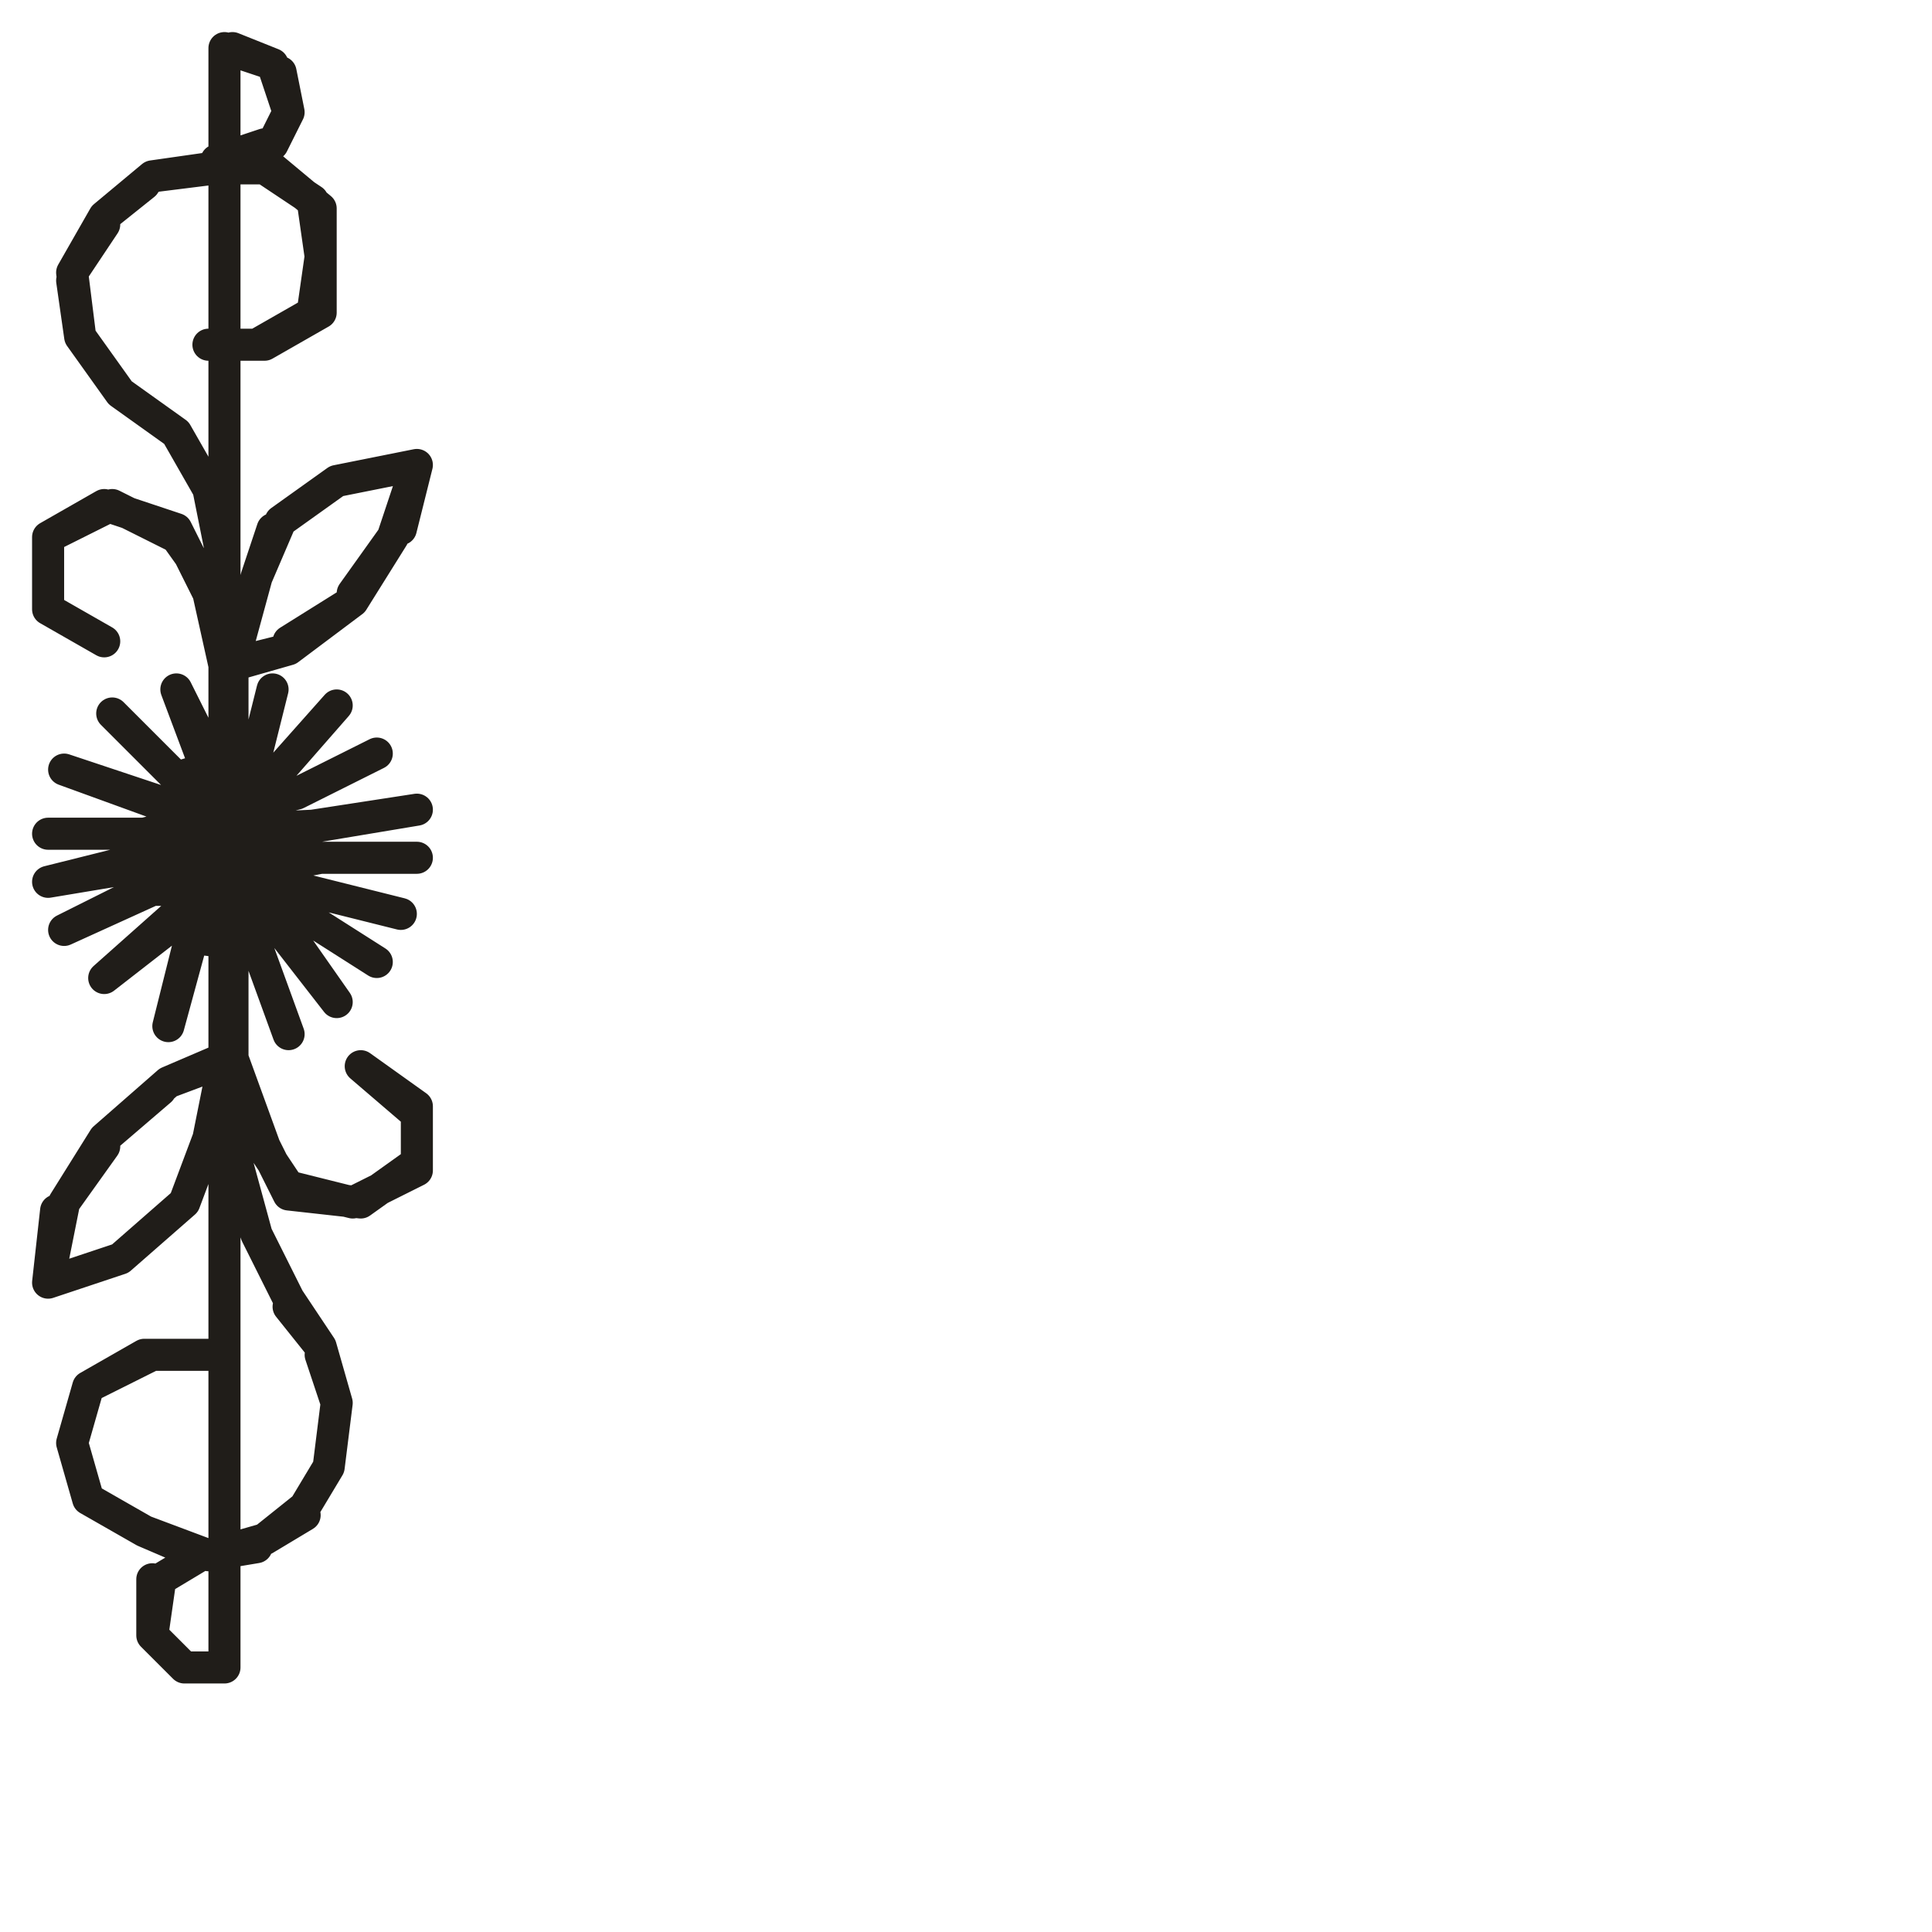 <?xml version="1.0" encoding="utf-8"?>
<!-- Generator: Adobe Illustrator 24.1.2, SVG Export Plug-In . SVG Version: 6.00 Build 0)  -->
<svg version="1.1" id="Ebene_1" xmlns="http://www.w3.org/2000/svg" xmlns:xlink="http://www.w3.org/1999/xlink" x="0px" y="0px"
	 viewBox="0 0 24.1 24.1" style="enable-background:new 0 0 24.1 24.1;" xml:space="preserve">
<style type="text/css">
	.st0{fill:none;stroke:#201D19;stroke-width:0.4;stroke-linecap:round;stroke-linejoin:round;stroke-miterlimit:10;}
</style>
<g>
	<polygon class="st0" points="2.8,0.6 2.8,0.6 3.4,0.8 2.9,0.6 3.4,0.8 3.6,1.4 3.5,0.9 3.6,1.4 3.4,1.8 3.6,1.4 3.4,1.8 2.7,2 
		3.3,1.8 2.7,2 3.3,2.1 3.9,2.5 4,3.2 4,3.9 3.3,4.3 2.6,4.3 3.2,4.3 3.9,3.9 4,3.2 4,2.6 3.4,2.1 2.7,2.1 1.9,2.2 2.6,2.1 1.9,2.2 
		1.3,2.7 1.8,2.3 1.3,2.7 0.9,3.4 1.3,2.8 0.9,3.4 1,4.2 0.9,3.5 1,4.2 1.5,4.9 1,4.2 1.5,4.9 2.2,5.4 1.5,4.9 2.2,5.4 2.6,6.1 
		2.2,5.4 2.6,6.1 2.8,7.1 2.7,6.2 2.8,7.1 2.8,8.3 2.7,7.4 2.2,6.7 1.4,6.3 0.6,6.7 0.6,7.6 1.3,8 1.3,8 0.6,7.6 0.6,6.7 1.3,6.3 
		2.2,6.6 2.6,7.4 2.8,8.3 2.8,8.3 3.6,8.1 2.9,8.3 3.6,8.1 4.4,7.5 3.6,8 4.4,7.5 4.9,6.7 4.4,7.4 4.9,6.7 5.2,5.8 5,6.6 5.2,5.8 
		4.2,6 5.2,5.8 4.2,6 3.5,6.5 4.2,6 3.5,6.5 3.2,7.2 3.4,6.6 3.2,7.2 2.9,8.3 3.2,7.2 2.9,8.3 2.9,9.4 2.9,8.3 2.9,9.4 2.6,9.4 
		2.2,8.6 2.5,9.4 3.2,9.4 3.4,8.6 3.2,9.4 2.2,9.7 1.4,8.9 2.2,9.7 3.4,9.7 4.2,8.8 3.5,9.6 2,10 0.8,9.6 1.9,10 3.7,9.9 4.7,9.4 
		3.7,9.9 1.8,10.4 0.6,10.4 1.8,10.4 3.9,10.3 5.2,10.1 4,10.3 1.8,10.7 0.6,11 1.8,10.8 3.9,10.7 5.2,10.7 4,10.7 1.9,11.1 
		0.8,11.6 1.8,11.1 3.8,11.1 5,11.4 3.8,11.1 2.2,11.4 1.3,12.2 2.2,11.5 3.6,11.3 4.7,12 3.6,11.3 3.5,11.5 4.2,12.5 3.5,11.6 
		2.4,11.6 2.1,12.8 2.4,11.7 3.2,11.8 3.6,12.9 3.2,11.8 2.9,11.8 2.9,13.2 2.9,11.8 2.9,13.2 3.2,14.2 3.6,14.8 4.4,15 5.2,14.6 
		5.2,13.9 4.5,13.3 5.2,13.8 5.2,14.5 4.5,15 3.6,14.9 3.3,14.3 2.9,13.2 2.1,13.5 2.8,13.2 2.1,13.5 1.3,14.2 2,13.6 1.3,14.2 
		0.8,15 1.3,14.3 0.8,15 0.6,16 0.7,15.1 0.6,16 1.5,15.7 0.6,16 1.5,15.7 2.3,15 1.5,15.7 2.3,15 2.6,14.2 2.3,15 2.6,14.2 
		2.8,13.2 2.7,14.1 2.8,13.2 2.8,14.3 3.2,15.4 2.9,14.3 3.2,15.4 3.6,16.2 3.2,15.4 3.6,16.2 4,16.8 3.6,16.3 4,16.8 4.2,17.5 
		4,16.9 4.2,17.5 4.1,18.3 4.2,17.5 4.1,18.3 3.8,18.8 4.1,18.3 3.8,18.8 3.3,19.2 3.8,18.9 3.3,19.2 2.6,19.4 3.2,19.3 2.6,19.4 
		1.8,19.1 1.1,18.7 0.9,18 1.1,17.3 1.8,16.9 2.6,16.9 1.9,16.9 1.1,17.3 0.9,18 1.1,18.7 1.8,19.1 2.5,19.4 2,19.7 2.5,19.4 
		2,19.7 1.9,20.4 1.9,19.7 1.9,20.4 2.3,20.8 1.9,20.4 2.3,20.8 2.8,20.8 2.3,20.8 2.8,20.8 2.8,20.8 	"/>
</g>
</svg>
